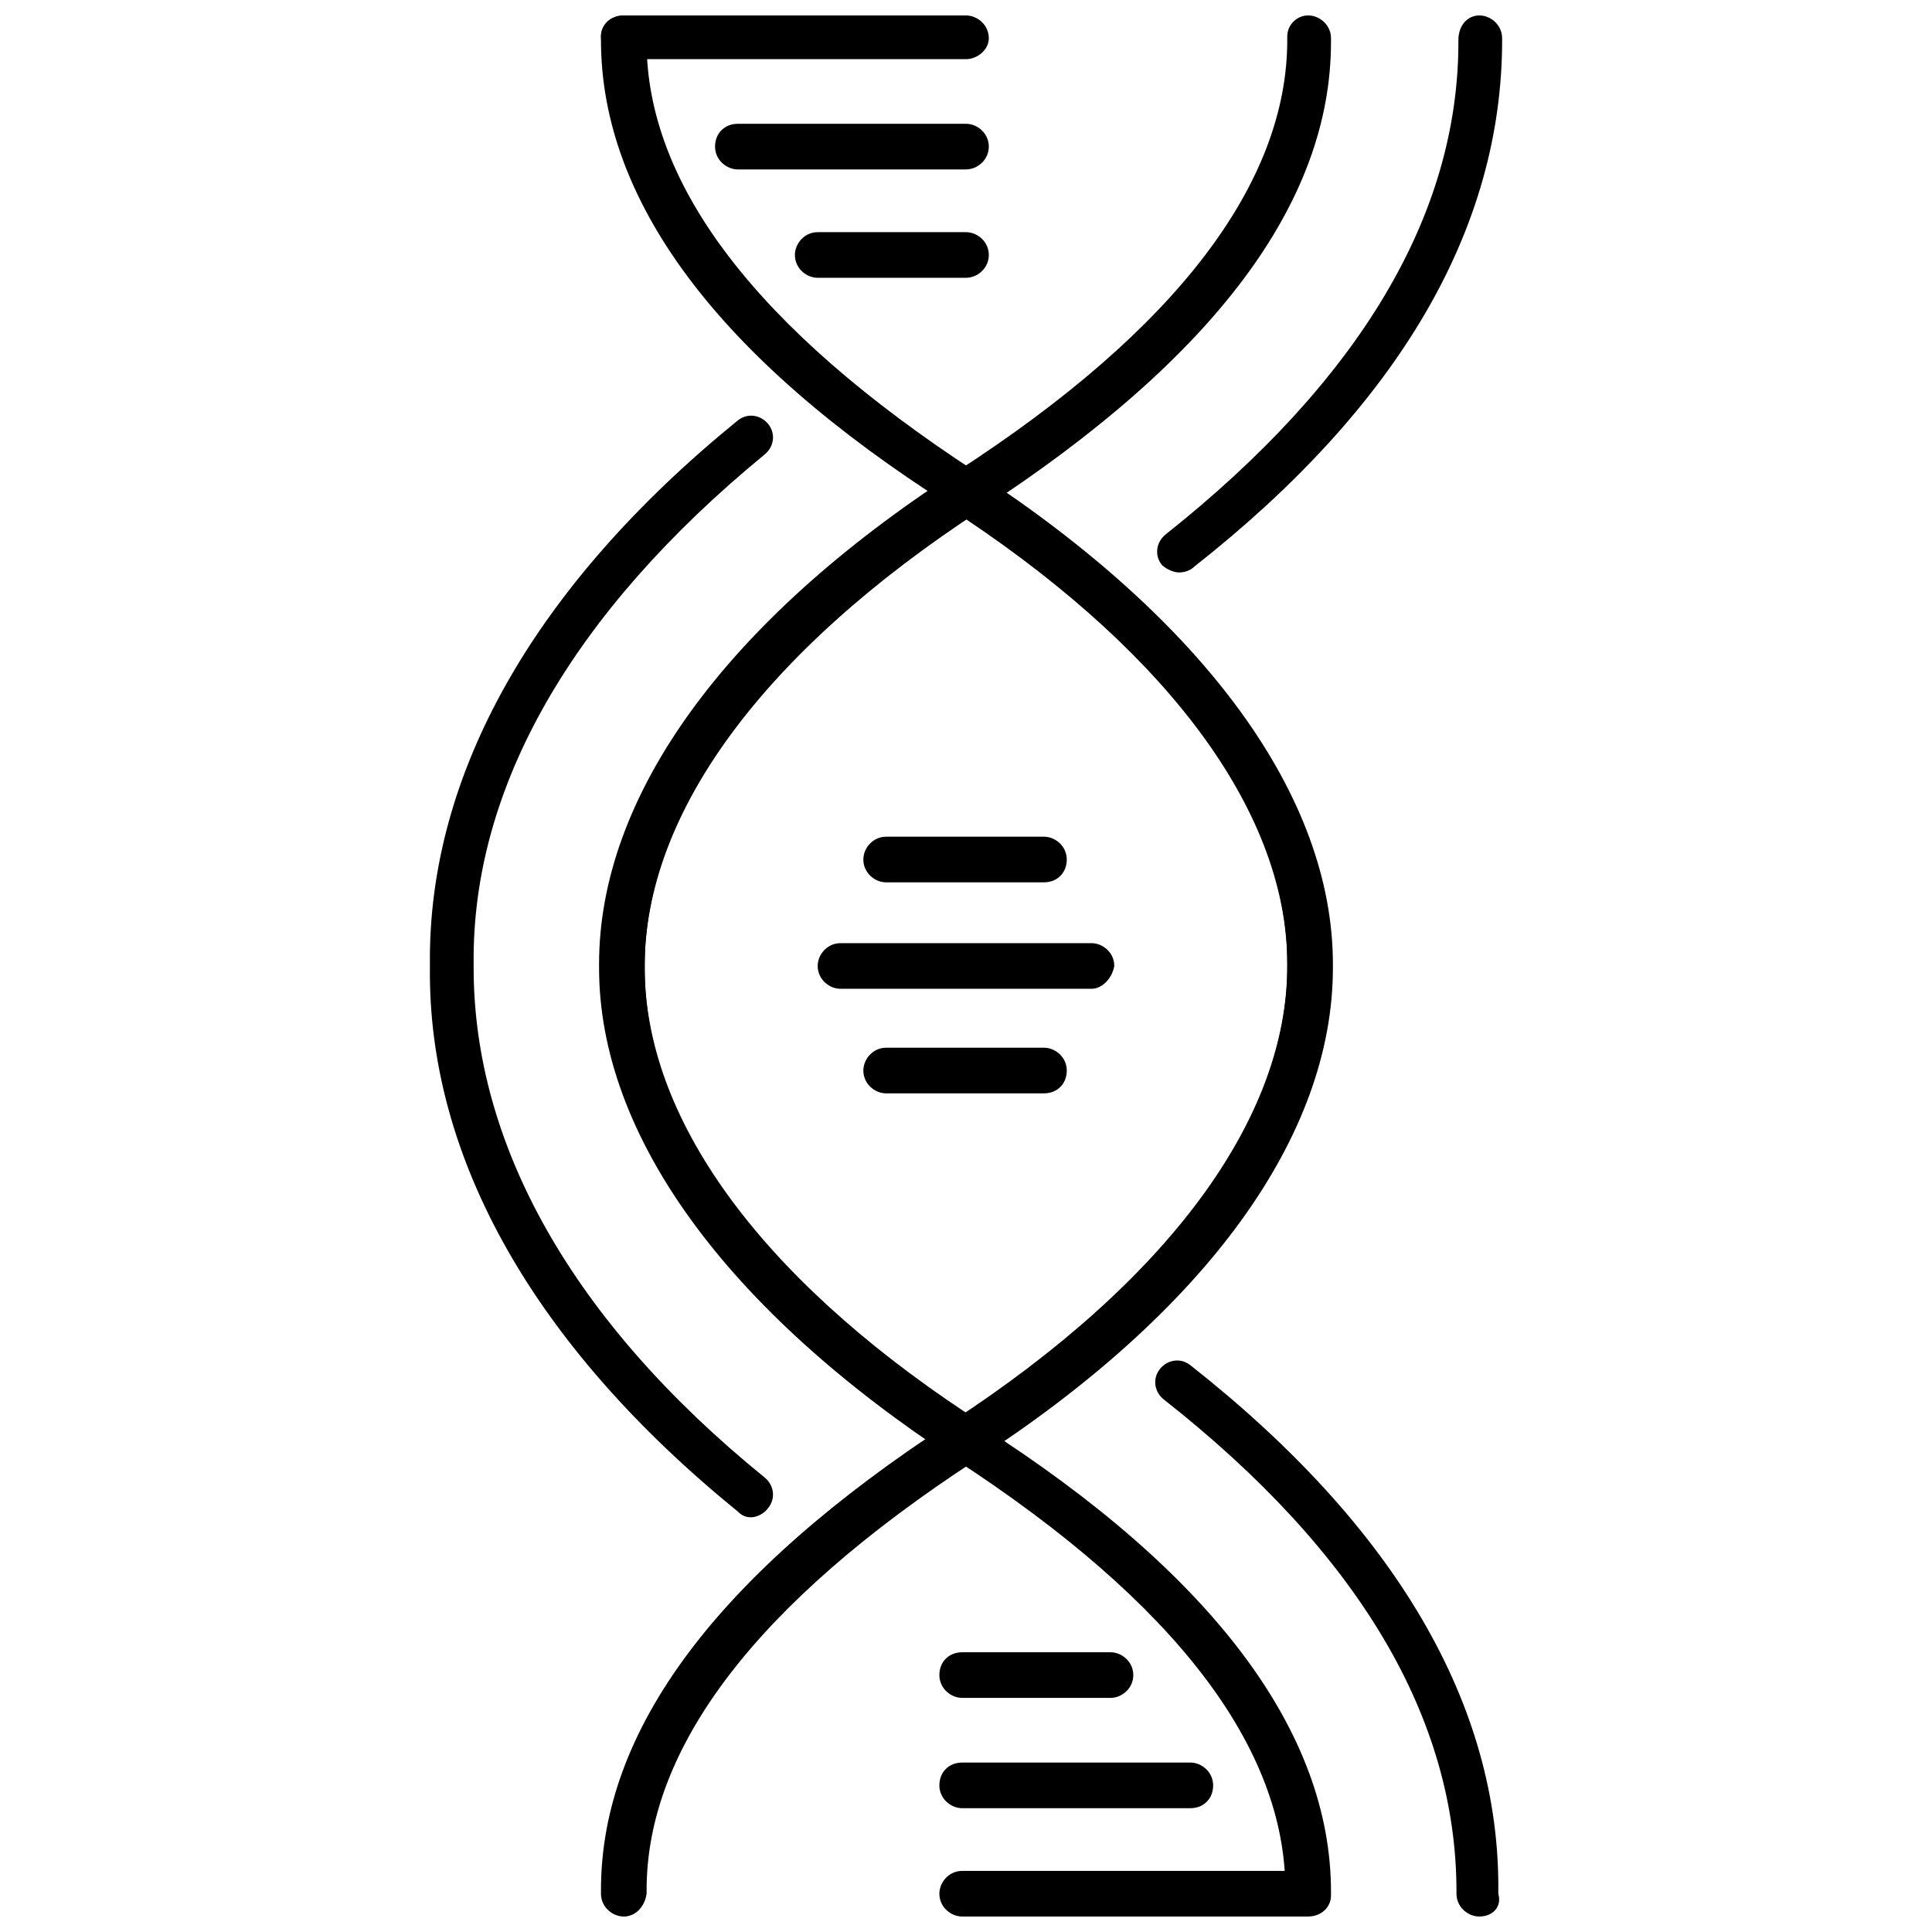 <?xml version="1.0" encoding="UTF-8"?>
<!-- Uploaded to: SVG Repo, www.svgrepo.com, Generator: SVG Repo Mixer Tools -->
<svg width="800px" height="800px" version="1.1" viewBox="144 144 512 512" xmlns="http://www.w3.org/2000/svg">
 <defs>
  <clipPath id="f">
   <path d="m303 148.09h195v503.81h-195z"/>
  </clipPath>
  <clipPath id="e">
   <path d="m302 148.09h195v503.81h-195z"/>
  </clipPath>
  <clipPath id="d">
   <path d="m303 148.09h104v11.906h-104z"/>
  </clipPath>
  <clipPath id="c">
   <path d="m392 639h104v12.902h-104z"/>
  </clipPath>
  <clipPath id="b">
   <path d="m450 504h92v147.9h-92z"/>
  </clipPath>
  <clipPath id="a">
   <path d="m450 148.09h93v147.91h-93z"/>
  </clipPath>
 </defs>
 <g clip-path="url(#f)">
  <path d="m309.31 651.9c-3.023 0-6.047-2.519-6.047-6.047v-1.008c0-42.32 30.73-83.633 92.699-123.94 57.938-37.785 89.176-80.609 89.176-120.91v-1.008c0-40.305-31.234-83.129-89.176-120.91-61.965-39.293-92.699-81.109-92.699-123.43v-1.008c0-3.023 2.519-5.543 6.047-5.543 3.023 0 6.047 2.519 6.047 6.047v1.008c0 37.785 29.223 76.074 87.16 113.86 60.961 39.801 94.715 86.152 94.715 130.49v1.008c0 44.336-33.25 90.688-94.715 130.49-57.938 37.785-87.16 76.074-87.16 113.86v1.008c-0.504 3.523-3.023 6.043-6.047 6.043z"/>
 </g>
 <g clip-path="url(#e)">
  <path d="m490.68 651.9c-3.023 0-6.047-2.519-6.047-6.047v-1.008c0-37.785-29.223-76.074-87.16-113.86-60.961-39.801-94.715-86.152-94.715-130.49v-1.008c0-44.336 33.25-90.688 94.715-130.49 58.445-37.781 87.664-76.574 87.664-114.36v-1.008c0-3.023 2.519-5.543 5.543-5.543 3.023 0 6.047 2.519 6.047 6.047v1.008c0 42.32-30.73 83.633-92.699 123.94-57.938 37.785-89.176 80.609-89.176 120.91v1.008c0 40.305 31.234 83.129 89.176 120.91 61.461 39.297 92.699 81.113 92.699 123.43v1.008c0 3.019-2.519 5.539-6.047 5.539z"/>
 </g>
 <path d="m343.07 546.1c-1.512 0-2.519-0.504-3.527-1.512-53.906-43.828-82.117-93.707-81.613-144.09v-1.008c-0.504-50.383 27.707-100.26 81.617-144.09 2.519-2.016 6.047-1.512 8.062 1.008 2.016 2.519 1.512 6.047-1.008 8.062-50.883 41.816-77.586 88.168-77.082 135.02v1.008c0 46.855 26.199 93.707 77.082 135.02 2.519 2.016 3.023 5.543 1.008 8.062-1.012 1.508-3.027 2.516-4.539 2.516z"/>
 <path d="m400 532.5-3.023-2.016c-60.457-39.801-93.707-85.648-93.707-129.98v-1.008c0-44.336 32.746-90.184 93.707-129.98l3.023-2.016 3.023 2.016c60.457 39.801 93.707 85.648 93.707 129.98v1.008c0 44.336-32.746 90.184-93.707 129.98zm0-250.9c-54.914 36.777-85.145 78.594-85.145 117.89v1.008c0 39.297 29.727 81.113 85.145 117.89 54.914-36.777 85.145-78.594 85.145-117.89v-1.008c-0.004-39.293-30.23-81.109-85.145-117.89z"/>
 <g clip-path="url(#d)">
  <path d="m400 159.68h-90.688c-3.023 0-6.047-2.519-6.047-6.047 0-3.019 2.519-5.539 6.047-5.539h90.688c3.023 0 6.047 2.519 6.047 6.047-0.004 3.023-3.027 5.539-6.047 5.539z"/>
 </g>
 <path d="m400 188.9h-60.457c-3.023 0-6.047-2.519-6.047-6.047 0-3.527 2.519-6.047 6.047-6.047h60.457c3.023 0 6.047 2.519 6.047 6.047-0.004 3.527-3.027 6.047-6.047 6.047z"/>
 <path d="m400 217.62h-39.297c-3.023 0-6.047-2.519-6.047-6.047 0-3.023 2.519-6.047 6.047-6.047h39.297c3.023 0 6.047 2.519 6.047 6.047-0.004 3.527-3.027 6.047-6.047 6.047z"/>
 <g clip-path="url(#c)">
  <path d="m489.68 651.9h-90.688c-3.023 0-6.047-2.519-6.047-6.047 0-3.023 2.519-6.047 6.047-6.047h90.688c3.023 0 6.047 2.519 6.047 6.047 0 3.527-2.519 6.047-6.047 6.047z"/>
 </g>
 <path d="m459.45 623.19h-60.457c-3.023 0-6.047-2.519-6.047-6.047s2.519-6.047 6.047-6.047h60.457c3.023 0 6.047 2.519 6.047 6.047-0.004 3.527-2.519 6.047-6.047 6.047z"/>
 <path d="m438.29 593.96h-39.297c-3.023 0-6.047-2.519-6.047-6.047 0-3.527 2.519-6.047 6.047-6.047h39.297c3.023 0 6.047 2.519 6.047 6.047-0.004 3.527-3.023 6.047-6.047 6.047z"/>
 <path d="m433.25 406.04h-66.504c-3.023 0-6.047-2.519-6.047-6.047 0-3.023 2.519-6.047 6.047-6.047h66.504c3.023 0 6.047 2.519 6.047 6.047-0.504 3.023-3.023 6.047-6.047 6.047z"/>
 <path d="m420.66 377.83h-41.816c-3.023 0-6.047-2.519-6.047-6.047 0-3.023 2.519-6.047 6.047-6.047h41.816c3.023 0 6.047 2.519 6.047 6.047-0.004 3.527-2.523 6.047-6.047 6.047z"/>
 <path d="m420.66 433.75h-41.816c-3.023 0-6.047-2.519-6.047-6.047 0-3.023 2.519-6.047 6.047-6.047h41.816c3.023 0 6.047 2.519 6.047 6.047-0.004 3.527-2.523 6.047-6.047 6.047z"/>
 <g clip-path="url(#b)">
  <path d="m536.03 651.9c-3.023 0-6.047-2.519-6.047-6.047v-0.504c0-45.848-25.695-89.68-77.586-130.49-2.519-2.016-3.023-5.543-1.008-8.062s5.543-3.023 8.062-1.008c54.41 42.824 82.121 90.184 81.617 139.55v0.504c1.008 3.531-1.512 6.051-5.039 6.051z"/>
 </g>
 <g clip-path="url(#a)">
  <path d="m456.43 295.71c-1.512 0-3.527-1.008-4.535-2.016-2.016-2.519-1.512-6.047 1.008-8.062 51.387-40.809 77.586-84.641 77.586-130.49v-0.504c0-4.027 2.519-6.547 5.543-6.547 3.023 0 6.047 2.519 6.047 6.047v0.504c0 49.879-27.207 96.73-81.617 139.55-1.008 1.008-2.519 1.512-4.031 1.512z"/>
 </g>
</svg>